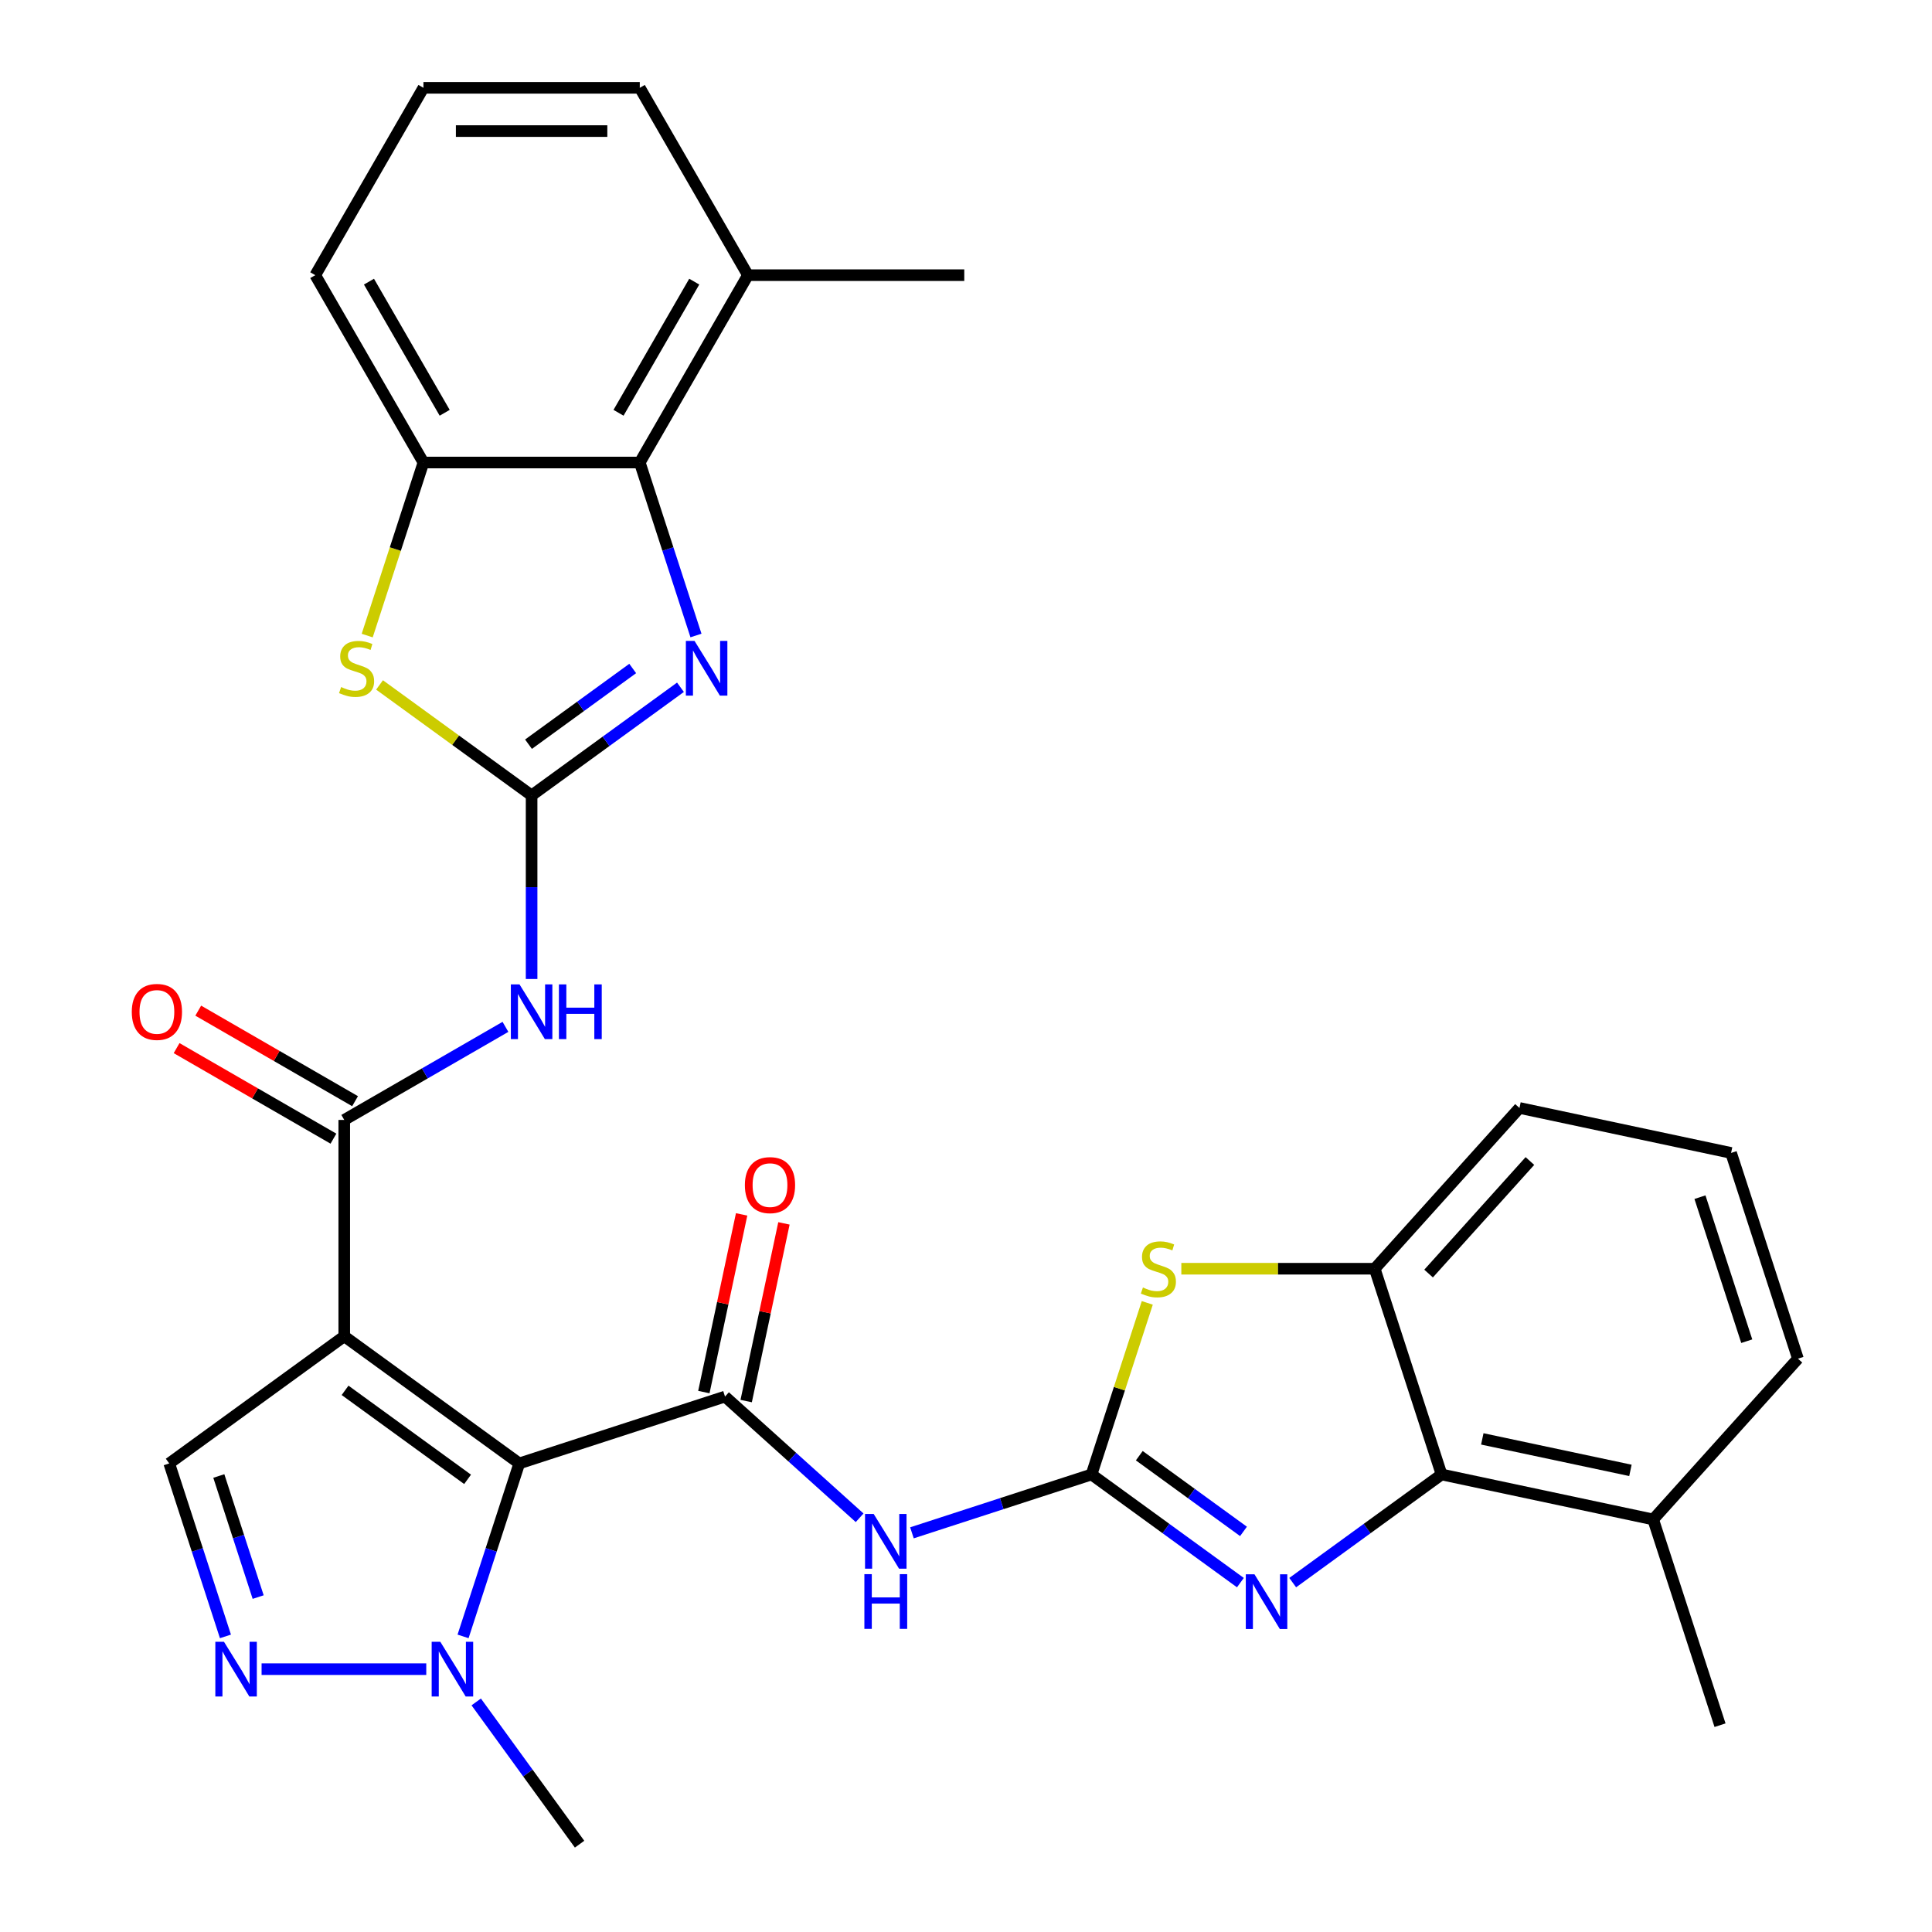 <?xml version='1.0' encoding='iso-8859-1'?>
<svg version='1.1' baseProfile='full'
              xmlns='http://www.w3.org/2000/svg'
                      xmlns:rdkit='http://www.rdkit.org/xml'
                      xmlns:xlink='http://www.w3.org/1999/xlink'
                  xml:space='preserve'
width='1000px' height='1000px' viewBox='0 0 1000 1000'>
<!-- END OF HEADER -->
<rect style='opacity:1.0;fill:#FFFFFF;stroke:none' width='1000' height='1000' x='0' y='0'> </rect>
<path class='bond-0' d='M 268.774,757.463 L 178.185,691.646' style='fill:none;fill-rule:evenodd;stroke:#000000;stroke-width:6px;stroke-linecap:butt;stroke-linejoin:miter;stroke-opacity:1' />
<path class='bond-0' d='M 242.022,765.708 L 178.61,719.636' style='fill:none;fill-rule:evenodd;stroke:#000000;stroke-width:6px;stroke-linecap:butt;stroke-linejoin:miter;stroke-opacity:1' />
<path class='bond-3' d='M 268.774,757.463 L 375.268,722.861' style='fill:none;fill-rule:evenodd;stroke:#000000;stroke-width:6px;stroke-linecap:butt;stroke-linejoin:miter;stroke-opacity:1' />
<path class='bond-9' d='M 268.774,757.463 L 254.228,802.23' style='fill:none;fill-rule:evenodd;stroke:#000000;stroke-width:6px;stroke-linecap:butt;stroke-linejoin:miter;stroke-opacity:1' />
<path class='bond-9' d='M 254.228,802.23 L 239.683,846.997' style='fill:none;fill-rule:evenodd;stroke:#0000FF;stroke-width:6px;stroke-linecap:butt;stroke-linejoin:miter;stroke-opacity:1' />
<path class='bond-4' d='M 178.185,691.646 L 178.185,579.672' style='fill:none;fill-rule:evenodd;stroke:#000000;stroke-width:6px;stroke-linecap:butt;stroke-linejoin:miter;stroke-opacity:1' />
<path class='bond-13' d='M 178.185,691.646 L 87.596,757.463' style='fill:none;fill-rule:evenodd;stroke:#000000;stroke-width:6px;stroke-linecap:butt;stroke-linejoin:miter;stroke-opacity:1' />
<path class='bond-1' d='M 564.975,763.184 L 518.498,778.285' style='fill:none;fill-rule:evenodd;stroke:#000000;stroke-width:6px;stroke-linecap:butt;stroke-linejoin:miter;stroke-opacity:1' />
<path class='bond-1' d='M 518.498,778.285 L 472.02,793.387' style='fill:none;fill-rule:evenodd;stroke:#0000FF;stroke-width:6px;stroke-linecap:butt;stroke-linejoin:miter;stroke-opacity:1' />
<path class='bond-6' d='M 564.975,763.184 L 603.5,791.174' style='fill:none;fill-rule:evenodd;stroke:#000000;stroke-width:6px;stroke-linecap:butt;stroke-linejoin:miter;stroke-opacity:1' />
<path class='bond-6' d='M 603.5,791.174 L 642.025,819.164' style='fill:none;fill-rule:evenodd;stroke:#0000FF;stroke-width:6px;stroke-linecap:butt;stroke-linejoin:miter;stroke-opacity:1' />
<path class='bond-6' d='M 589.696,753.463 L 616.663,773.056' style='fill:none;fill-rule:evenodd;stroke:#000000;stroke-width:6px;stroke-linecap:butt;stroke-linejoin:miter;stroke-opacity:1' />
<path class='bond-6' d='M 616.663,773.056 L 643.63,792.649' style='fill:none;fill-rule:evenodd;stroke:#0000FF;stroke-width:6px;stroke-linecap:butt;stroke-linejoin:miter;stroke-opacity:1' />
<path class='bond-12' d='M 564.975,763.184 L 579.404,718.777' style='fill:none;fill-rule:evenodd;stroke:#000000;stroke-width:6px;stroke-linecap:butt;stroke-linejoin:miter;stroke-opacity:1' />
<path class='bond-12' d='M 579.404,718.777 L 593.832,674.37' style='fill:none;fill-rule:evenodd;stroke:#CCCC00;stroke-width:6px;stroke-linecap:butt;stroke-linejoin:miter;stroke-opacity:1' />
<path class='bond-2' d='M 275.158,411.71 L 275.158,459.218' style='fill:none;fill-rule:evenodd;stroke:#000000;stroke-width:6px;stroke-linecap:butt;stroke-linejoin:miter;stroke-opacity:1' />
<path class='bond-2' d='M 275.158,459.218 L 275.158,506.725' style='fill:none;fill-rule:evenodd;stroke:#0000FF;stroke-width:6px;stroke-linecap:butt;stroke-linejoin:miter;stroke-opacity:1' />
<path class='bond-5' d='M 275.158,411.71 L 313.682,383.72' style='fill:none;fill-rule:evenodd;stroke:#000000;stroke-width:6px;stroke-linecap:butt;stroke-linejoin:miter;stroke-opacity:1' />
<path class='bond-5' d='M 313.682,383.72 L 352.207,355.73' style='fill:none;fill-rule:evenodd;stroke:#0000FF;stroke-width:6px;stroke-linecap:butt;stroke-linejoin:miter;stroke-opacity:1' />
<path class='bond-5' d='M 273.552,385.195 L 300.519,365.602' style='fill:none;fill-rule:evenodd;stroke:#000000;stroke-width:6px;stroke-linecap:butt;stroke-linejoin:miter;stroke-opacity:1' />
<path class='bond-5' d='M 300.519,365.602 L 327.486,346.01' style='fill:none;fill-rule:evenodd;stroke:#0000FF;stroke-width:6px;stroke-linecap:butt;stroke-linejoin:miter;stroke-opacity:1' />
<path class='bond-11' d='M 275.158,411.71 L 235.803,383.117' style='fill:none;fill-rule:evenodd;stroke:#000000;stroke-width:6px;stroke-linecap:butt;stroke-linejoin:miter;stroke-opacity:1' />
<path class='bond-11' d='M 235.803,383.117 L 196.448,354.524' style='fill:none;fill-rule:evenodd;stroke:#CCCC00;stroke-width:6px;stroke-linecap:butt;stroke-linejoin:miter;stroke-opacity:1' />
<path class='bond-7' d='M 375.268,722.861 L 410.105,754.228' style='fill:none;fill-rule:evenodd;stroke:#000000;stroke-width:6px;stroke-linecap:butt;stroke-linejoin:miter;stroke-opacity:1' />
<path class='bond-7' d='M 410.105,754.228 L 444.942,785.595' style='fill:none;fill-rule:evenodd;stroke:#0000FF;stroke-width:6px;stroke-linecap:butt;stroke-linejoin:miter;stroke-opacity:1' />
<path class='bond-18' d='M 386.221,725.189 L 395.995,679.205' style='fill:none;fill-rule:evenodd;stroke:#000000;stroke-width:6px;stroke-linecap:butt;stroke-linejoin:miter;stroke-opacity:1' />
<path class='bond-18' d='M 395.995,679.205 L 405.769,633.221' style='fill:none;fill-rule:evenodd;stroke:#FF0000;stroke-width:6px;stroke-linecap:butt;stroke-linejoin:miter;stroke-opacity:1' />
<path class='bond-18' d='M 364.315,720.533 L 374.089,674.549' style='fill:none;fill-rule:evenodd;stroke:#000000;stroke-width:6px;stroke-linecap:butt;stroke-linejoin:miter;stroke-opacity:1' />
<path class='bond-18' d='M 374.089,674.549 L 383.864,628.565' style='fill:none;fill-rule:evenodd;stroke:#FF0000;stroke-width:6px;stroke-linecap:butt;stroke-linejoin:miter;stroke-opacity:1' />
<path class='bond-8' d='M 178.185,579.672 L 219.902,555.586' style='fill:none;fill-rule:evenodd;stroke:#000000;stroke-width:6px;stroke-linecap:butt;stroke-linejoin:miter;stroke-opacity:1' />
<path class='bond-8' d='M 219.902,555.586 L 261.618,531.501' style='fill:none;fill-rule:evenodd;stroke:#0000FF;stroke-width:6px;stroke-linecap:butt;stroke-linejoin:miter;stroke-opacity:1' />
<path class='bond-19' d='M 183.784,569.974 L 143.197,546.542' style='fill:none;fill-rule:evenodd;stroke:#000000;stroke-width:6px;stroke-linecap:butt;stroke-linejoin:miter;stroke-opacity:1' />
<path class='bond-19' d='M 143.197,546.542 L 102.611,523.109' style='fill:none;fill-rule:evenodd;stroke:#FF0000;stroke-width:6px;stroke-linecap:butt;stroke-linejoin:miter;stroke-opacity:1' />
<path class='bond-19' d='M 172.586,589.369 L 132,565.936' style='fill:none;fill-rule:evenodd;stroke:#000000;stroke-width:6px;stroke-linecap:butt;stroke-linejoin:miter;stroke-opacity:1' />
<path class='bond-19' d='M 132,565.936 L 91.413,542.503' style='fill:none;fill-rule:evenodd;stroke:#FF0000;stroke-width:6px;stroke-linecap:butt;stroke-linejoin:miter;stroke-opacity:1' />
<path class='bond-14' d='M 360.236,328.934 L 345.69,284.167' style='fill:none;fill-rule:evenodd;stroke:#0000FF;stroke-width:6px;stroke-linecap:butt;stroke-linejoin:miter;stroke-opacity:1' />
<path class='bond-14' d='M 345.69,284.167 L 331.145,239.4' style='fill:none;fill-rule:evenodd;stroke:#000000;stroke-width:6px;stroke-linecap:butt;stroke-linejoin:miter;stroke-opacity:1' />
<path class='bond-15' d='M 669.103,819.164 L 707.628,791.174' style='fill:none;fill-rule:evenodd;stroke:#0000FF;stroke-width:6px;stroke-linecap:butt;stroke-linejoin:miter;stroke-opacity:1' />
<path class='bond-15' d='M 707.628,791.174 L 746.153,763.184' style='fill:none;fill-rule:evenodd;stroke:#000000;stroke-width:6px;stroke-linecap:butt;stroke-linejoin:miter;stroke-opacity:1' />
<path class='bond-10' d='M 220.633,863.956 L 135.399,863.956' style='fill:none;fill-rule:evenodd;stroke:#0000FF;stroke-width:6px;stroke-linecap:butt;stroke-linejoin:miter;stroke-opacity:1' />
<path class='bond-22' d='M 246.494,880.916 L 273.241,917.731' style='fill:none;fill-rule:evenodd;stroke:#0000FF;stroke-width:6px;stroke-linecap:butt;stroke-linejoin:miter;stroke-opacity:1' />
<path class='bond-22' d='M 273.241,917.731 L 299.989,954.545' style='fill:none;fill-rule:evenodd;stroke:#000000;stroke-width:6px;stroke-linecap:butt;stroke-linejoin:miter;stroke-opacity:1' />
<path class='bond-31' d='M 116.688,846.997 L 102.142,802.23' style='fill:none;fill-rule:evenodd;stroke:#0000FF;stroke-width:6px;stroke-linecap:butt;stroke-linejoin:miter;stroke-opacity:1' />
<path class='bond-31' d='M 102.142,802.23 L 87.596,757.463' style='fill:none;fill-rule:evenodd;stroke:#000000;stroke-width:6px;stroke-linecap:butt;stroke-linejoin:miter;stroke-opacity:1' />
<path class='bond-31' d='M 133.623,826.646 L 123.441,795.309' style='fill:none;fill-rule:evenodd;stroke:#0000FF;stroke-width:6px;stroke-linecap:butt;stroke-linejoin:miter;stroke-opacity:1' />
<path class='bond-31' d='M 123.441,795.309 L 113.259,763.972' style='fill:none;fill-rule:evenodd;stroke:#000000;stroke-width:6px;stroke-linecap:butt;stroke-linejoin:miter;stroke-opacity:1' />
<path class='bond-16' d='M 190.066,328.974 L 204.618,284.187' style='fill:none;fill-rule:evenodd;stroke:#CCCC00;stroke-width:6px;stroke-linecap:butt;stroke-linejoin:miter;stroke-opacity:1' />
<path class='bond-16' d='M 204.618,284.187 L 219.17,239.4' style='fill:none;fill-rule:evenodd;stroke:#000000;stroke-width:6px;stroke-linecap:butt;stroke-linejoin:miter;stroke-opacity:1' />
<path class='bond-17' d='M 611.456,656.69 L 661.504,656.69' style='fill:none;fill-rule:evenodd;stroke:#CCCC00;stroke-width:6px;stroke-linecap:butt;stroke-linejoin:miter;stroke-opacity:1' />
<path class='bond-17' d='M 661.504,656.69 L 711.551,656.69' style='fill:none;fill-rule:evenodd;stroke:#000000;stroke-width:6px;stroke-linecap:butt;stroke-linejoin:miter;stroke-opacity:1' />
<path class='bond-20' d='M 331.145,239.4 L 387.132,142.427' style='fill:none;fill-rule:evenodd;stroke:#000000;stroke-width:6px;stroke-linecap:butt;stroke-linejoin:miter;stroke-opacity:1' />
<path class='bond-20' d='M 320.148,213.656 L 359.339,145.776' style='fill:none;fill-rule:evenodd;stroke:#000000;stroke-width:6px;stroke-linecap:butt;stroke-linejoin:miter;stroke-opacity:1' />
<path class='bond-33' d='M 331.145,239.4 L 219.17,239.4' style='fill:none;fill-rule:evenodd;stroke:#000000;stroke-width:6px;stroke-linecap:butt;stroke-linejoin:miter;stroke-opacity:1' />
<path class='bond-21' d='M 746.153,763.184 L 855.68,786.465' style='fill:none;fill-rule:evenodd;stroke:#000000;stroke-width:6px;stroke-linecap:butt;stroke-linejoin:miter;stroke-opacity:1' />
<path class='bond-21' d='M 767.238,744.771 L 843.907,761.067' style='fill:none;fill-rule:evenodd;stroke:#000000;stroke-width:6px;stroke-linecap:butt;stroke-linejoin:miter;stroke-opacity:1' />
<path class='bond-32' d='M 746.153,763.184 L 711.551,656.69' style='fill:none;fill-rule:evenodd;stroke:#000000;stroke-width:6px;stroke-linecap:butt;stroke-linejoin:miter;stroke-opacity:1' />
<path class='bond-24' d='M 219.17,239.4 L 163.183,142.427' style='fill:none;fill-rule:evenodd;stroke:#000000;stroke-width:6px;stroke-linecap:butt;stroke-linejoin:miter;stroke-opacity:1' />
<path class='bond-24' d='M 230.167,213.656 L 190.976,145.776' style='fill:none;fill-rule:evenodd;stroke:#000000;stroke-width:6px;stroke-linecap:butt;stroke-linejoin:miter;stroke-opacity:1' />
<path class='bond-23' d='M 711.551,656.69 L 786.476,573.477' style='fill:none;fill-rule:evenodd;stroke:#000000;stroke-width:6px;stroke-linecap:butt;stroke-linejoin:miter;stroke-opacity:1' />
<path class='bond-23' d='M 739.432,659.193 L 791.88,600.944' style='fill:none;fill-rule:evenodd;stroke:#000000;stroke-width:6px;stroke-linecap:butt;stroke-linejoin:miter;stroke-opacity:1' />
<path class='bond-28' d='M 387.132,142.427 L 331.145,45.455' style='fill:none;fill-rule:evenodd;stroke:#000000;stroke-width:6px;stroke-linecap:butt;stroke-linejoin:miter;stroke-opacity:1' />
<path class='bond-30' d='M 387.132,142.427 L 499.106,142.427' style='fill:none;fill-rule:evenodd;stroke:#000000;stroke-width:6px;stroke-linecap:butt;stroke-linejoin:miter;stroke-opacity:1' />
<path class='bond-27' d='M 855.68,786.465 L 930.606,703.252' style='fill:none;fill-rule:evenodd;stroke:#000000;stroke-width:6px;stroke-linecap:butt;stroke-linejoin:miter;stroke-opacity:1' />
<path class='bond-29' d='M 855.68,786.465 L 890.282,892.959' style='fill:none;fill-rule:evenodd;stroke:#000000;stroke-width:6px;stroke-linecap:butt;stroke-linejoin:miter;stroke-opacity:1' />
<path class='bond-25' d='M 786.476,573.477 L 896.004,596.758' style='fill:none;fill-rule:evenodd;stroke:#000000;stroke-width:6px;stroke-linecap:butt;stroke-linejoin:miter;stroke-opacity:1' />
<path class='bond-26' d='M 163.183,142.427 L 219.17,45.455' style='fill:none;fill-rule:evenodd;stroke:#000000;stroke-width:6px;stroke-linecap:butt;stroke-linejoin:miter;stroke-opacity:1' />
<path class='bond-34' d='M 896.004,596.758 L 930.606,703.252' style='fill:none;fill-rule:evenodd;stroke:#000000;stroke-width:6px;stroke-linecap:butt;stroke-linejoin:miter;stroke-opacity:1' />
<path class='bond-34' d='M 879.895,619.652 L 904.117,694.198' style='fill:none;fill-rule:evenodd;stroke:#000000;stroke-width:6px;stroke-linecap:butt;stroke-linejoin:miter;stroke-opacity:1' />
<path class='bond-35' d='M 219.17,45.455 L 331.145,45.455' style='fill:none;fill-rule:evenodd;stroke:#000000;stroke-width:6px;stroke-linecap:butt;stroke-linejoin:miter;stroke-opacity:1' />
<path class='bond-35' d='M 235.967,67.849 L 314.349,67.849' style='fill:none;fill-rule:evenodd;stroke:#000000;stroke-width:6px;stroke-linecap:butt;stroke-linejoin:miter;stroke-opacity:1' />
<path  class='atom-6' d='M 359.487 331.733
L 368.767 346.733
Q 369.687 348.213, 371.167 350.893
Q 372.647 353.573, 372.727 353.733
L 372.727 331.733
L 376.487 331.733
L 376.487 360.053
L 372.607 360.053
L 362.647 343.653
Q 361.487 341.733, 360.247 339.533
Q 359.047 337.333, 358.687 336.653
L 358.687 360.053
L 355.007 360.053
L 355.007 331.733
L 359.487 331.733
' fill='#0000FF'/>
<path  class='atom-7' d='M 649.304 814.841
L 658.584 829.841
Q 659.504 831.321, 660.984 834.001
Q 662.464 836.681, 662.544 836.841
L 662.544 814.841
L 666.304 814.841
L 666.304 843.161
L 662.424 843.161
L 652.464 826.761
Q 651.304 824.841, 650.064 822.641
Q 648.864 820.441, 648.504 819.761
L 648.504 843.161
L 644.824 843.161
L 644.824 814.841
L 649.304 814.841
' fill='#0000FF'/>
<path  class='atom-8' d='M 452.221 783.626
L 461.501 798.626
Q 462.421 800.106, 463.901 802.786
Q 465.381 805.466, 465.461 805.626
L 465.461 783.626
L 469.221 783.626
L 469.221 811.946
L 465.341 811.946
L 455.381 795.546
Q 454.221 793.626, 452.981 791.426
Q 451.781 789.226, 451.421 788.546
L 451.421 811.946
L 447.741 811.946
L 447.741 783.626
L 452.221 783.626
' fill='#0000FF'/>
<path  class='atom-8' d='M 447.401 814.778
L 451.241 814.778
L 451.241 826.818
L 465.721 826.818
L 465.721 814.778
L 469.561 814.778
L 469.561 843.098
L 465.721 843.098
L 465.721 830.018
L 451.241 830.018
L 451.241 843.098
L 447.401 843.098
L 447.401 814.778
' fill='#0000FF'/>
<path  class='atom-9' d='M 268.898 509.524
L 278.178 524.524
Q 279.098 526.004, 280.578 528.684
Q 282.058 531.364, 282.138 531.524
L 282.138 509.524
L 285.898 509.524
L 285.898 537.844
L 282.018 537.844
L 272.058 521.444
Q 270.898 519.524, 269.658 517.324
Q 268.458 515.124, 268.098 514.444
L 268.098 537.844
L 264.418 537.844
L 264.418 509.524
L 268.898 509.524
' fill='#0000FF'/>
<path  class='atom-9' d='M 289.298 509.524
L 293.138 509.524
L 293.138 521.564
L 307.618 521.564
L 307.618 509.524
L 311.458 509.524
L 311.458 537.844
L 307.618 537.844
L 307.618 524.764
L 293.138 524.764
L 293.138 537.844
L 289.298 537.844
L 289.298 509.524
' fill='#0000FF'/>
<path  class='atom-10' d='M 227.912 849.796
L 237.192 864.796
Q 238.112 866.276, 239.592 868.956
Q 241.072 871.636, 241.152 871.796
L 241.152 849.796
L 244.912 849.796
L 244.912 878.116
L 241.032 878.116
L 231.072 861.716
Q 229.912 859.796, 228.672 857.596
Q 227.472 855.396, 227.112 854.716
L 227.112 878.116
L 223.432 878.116
L 223.432 849.796
L 227.912 849.796
' fill='#0000FF'/>
<path  class='atom-11' d='M 115.938 849.796
L 125.218 864.796
Q 126.138 866.276, 127.618 868.956
Q 129.098 871.636, 129.178 871.796
L 129.178 849.796
L 132.938 849.796
L 132.938 878.116
L 129.058 878.116
L 119.098 861.716
Q 117.938 859.796, 116.698 857.596
Q 115.498 855.396, 115.138 854.716
L 115.138 878.116
L 111.458 878.116
L 111.458 849.796
L 115.938 849.796
' fill='#0000FF'/>
<path  class='atom-12' d='M 176.569 355.613
Q 176.889 355.733, 178.209 356.293
Q 179.529 356.853, 180.969 357.213
Q 182.449 357.533, 183.889 357.533
Q 186.569 357.533, 188.129 356.253
Q 189.689 354.933, 189.689 352.653
Q 189.689 351.093, 188.889 350.133
Q 188.129 349.173, 186.929 348.653
Q 185.729 348.133, 183.729 347.533
Q 181.209 346.773, 179.689 346.053
Q 178.209 345.333, 177.129 343.813
Q 176.089 342.293, 176.089 339.733
Q 176.089 336.173, 178.489 333.973
Q 180.929 331.773, 185.729 331.773
Q 189.009 331.773, 192.729 333.333
L 191.809 336.413
Q 188.409 335.013, 185.849 335.013
Q 183.089 335.013, 181.569 336.173
Q 180.049 337.293, 180.089 339.253
Q 180.089 340.773, 180.849 341.693
Q 181.649 342.613, 182.769 343.133
Q 183.929 343.653, 185.849 344.253
Q 188.409 345.053, 189.929 345.853
Q 191.449 346.653, 192.529 348.293
Q 193.649 349.893, 193.649 352.653
Q 193.649 356.573, 191.009 358.693
Q 188.409 360.773, 184.049 360.773
Q 181.529 360.773, 179.609 360.213
Q 177.729 359.693, 175.489 358.773
L 176.569 355.613
' fill='#CCCC00'/>
<path  class='atom-13' d='M 591.577 666.41
Q 591.897 666.53, 593.217 667.09
Q 594.537 667.65, 595.977 668.01
Q 597.457 668.33, 598.897 668.33
Q 601.577 668.33, 603.137 667.05
Q 604.697 665.73, 604.697 663.45
Q 604.697 661.89, 603.897 660.93
Q 603.137 659.97, 601.937 659.45
Q 600.737 658.93, 598.737 658.33
Q 596.217 657.57, 594.697 656.85
Q 593.217 656.13, 592.137 654.61
Q 591.097 653.09, 591.097 650.53
Q 591.097 646.97, 593.497 644.77
Q 595.937 642.57, 600.737 642.57
Q 604.017 642.57, 607.737 644.13
L 606.817 647.21
Q 603.417 645.81, 600.857 645.81
Q 598.097 645.81, 596.577 646.97
Q 595.057 648.09, 595.097 650.05
Q 595.097 651.57, 595.857 652.49
Q 596.657 653.41, 597.777 653.93
Q 598.937 654.45, 600.857 655.05
Q 603.417 655.85, 604.937 656.65
Q 606.457 657.45, 607.537 659.09
Q 608.657 660.69, 608.657 663.45
Q 608.657 667.37, 606.017 669.49
Q 603.417 671.57, 599.057 671.57
Q 596.537 671.57, 594.617 671.01
Q 592.737 670.49, 590.497 669.57
L 591.577 666.41
' fill='#CCCC00'/>
<path  class='atom-19' d='M 385.549 613.413
Q 385.549 606.613, 388.909 602.813
Q 392.269 599.013, 398.549 599.013
Q 404.829 599.013, 408.189 602.813
Q 411.549 606.613, 411.549 613.413
Q 411.549 620.293, 408.149 624.213
Q 404.749 628.093, 398.549 628.093
Q 392.309 628.093, 388.909 624.213
Q 385.549 620.333, 385.549 613.413
M 398.549 624.893
Q 402.869 624.893, 405.189 622.013
Q 407.549 619.093, 407.549 613.413
Q 407.549 607.853, 405.189 605.053
Q 402.869 602.213, 398.549 602.213
Q 394.229 602.213, 391.869 605.013
Q 389.549 607.813, 389.549 613.413
Q 389.549 619.133, 391.869 622.013
Q 394.229 624.893, 398.549 624.893
' fill='#FF0000'/>
<path  class='atom-20' d='M 68.213 523.764
Q 68.213 516.964, 71.573 513.164
Q 74.933 509.364, 81.213 509.364
Q 87.493 509.364, 90.853 513.164
Q 94.213 516.964, 94.213 523.764
Q 94.213 530.644, 90.812 534.564
Q 87.412 538.444, 81.213 538.444
Q 74.972 538.444, 71.573 534.564
Q 68.213 530.684, 68.213 523.764
M 81.213 535.244
Q 85.532 535.244, 87.853 532.364
Q 90.213 529.444, 90.213 523.764
Q 90.213 518.204, 87.853 515.404
Q 85.532 512.564, 81.213 512.564
Q 76.892 512.564, 74.532 515.364
Q 72.213 518.164, 72.213 523.764
Q 72.213 529.484, 74.532 532.364
Q 76.892 535.244, 81.213 535.244
' fill='#FF0000'/>
</svg>
